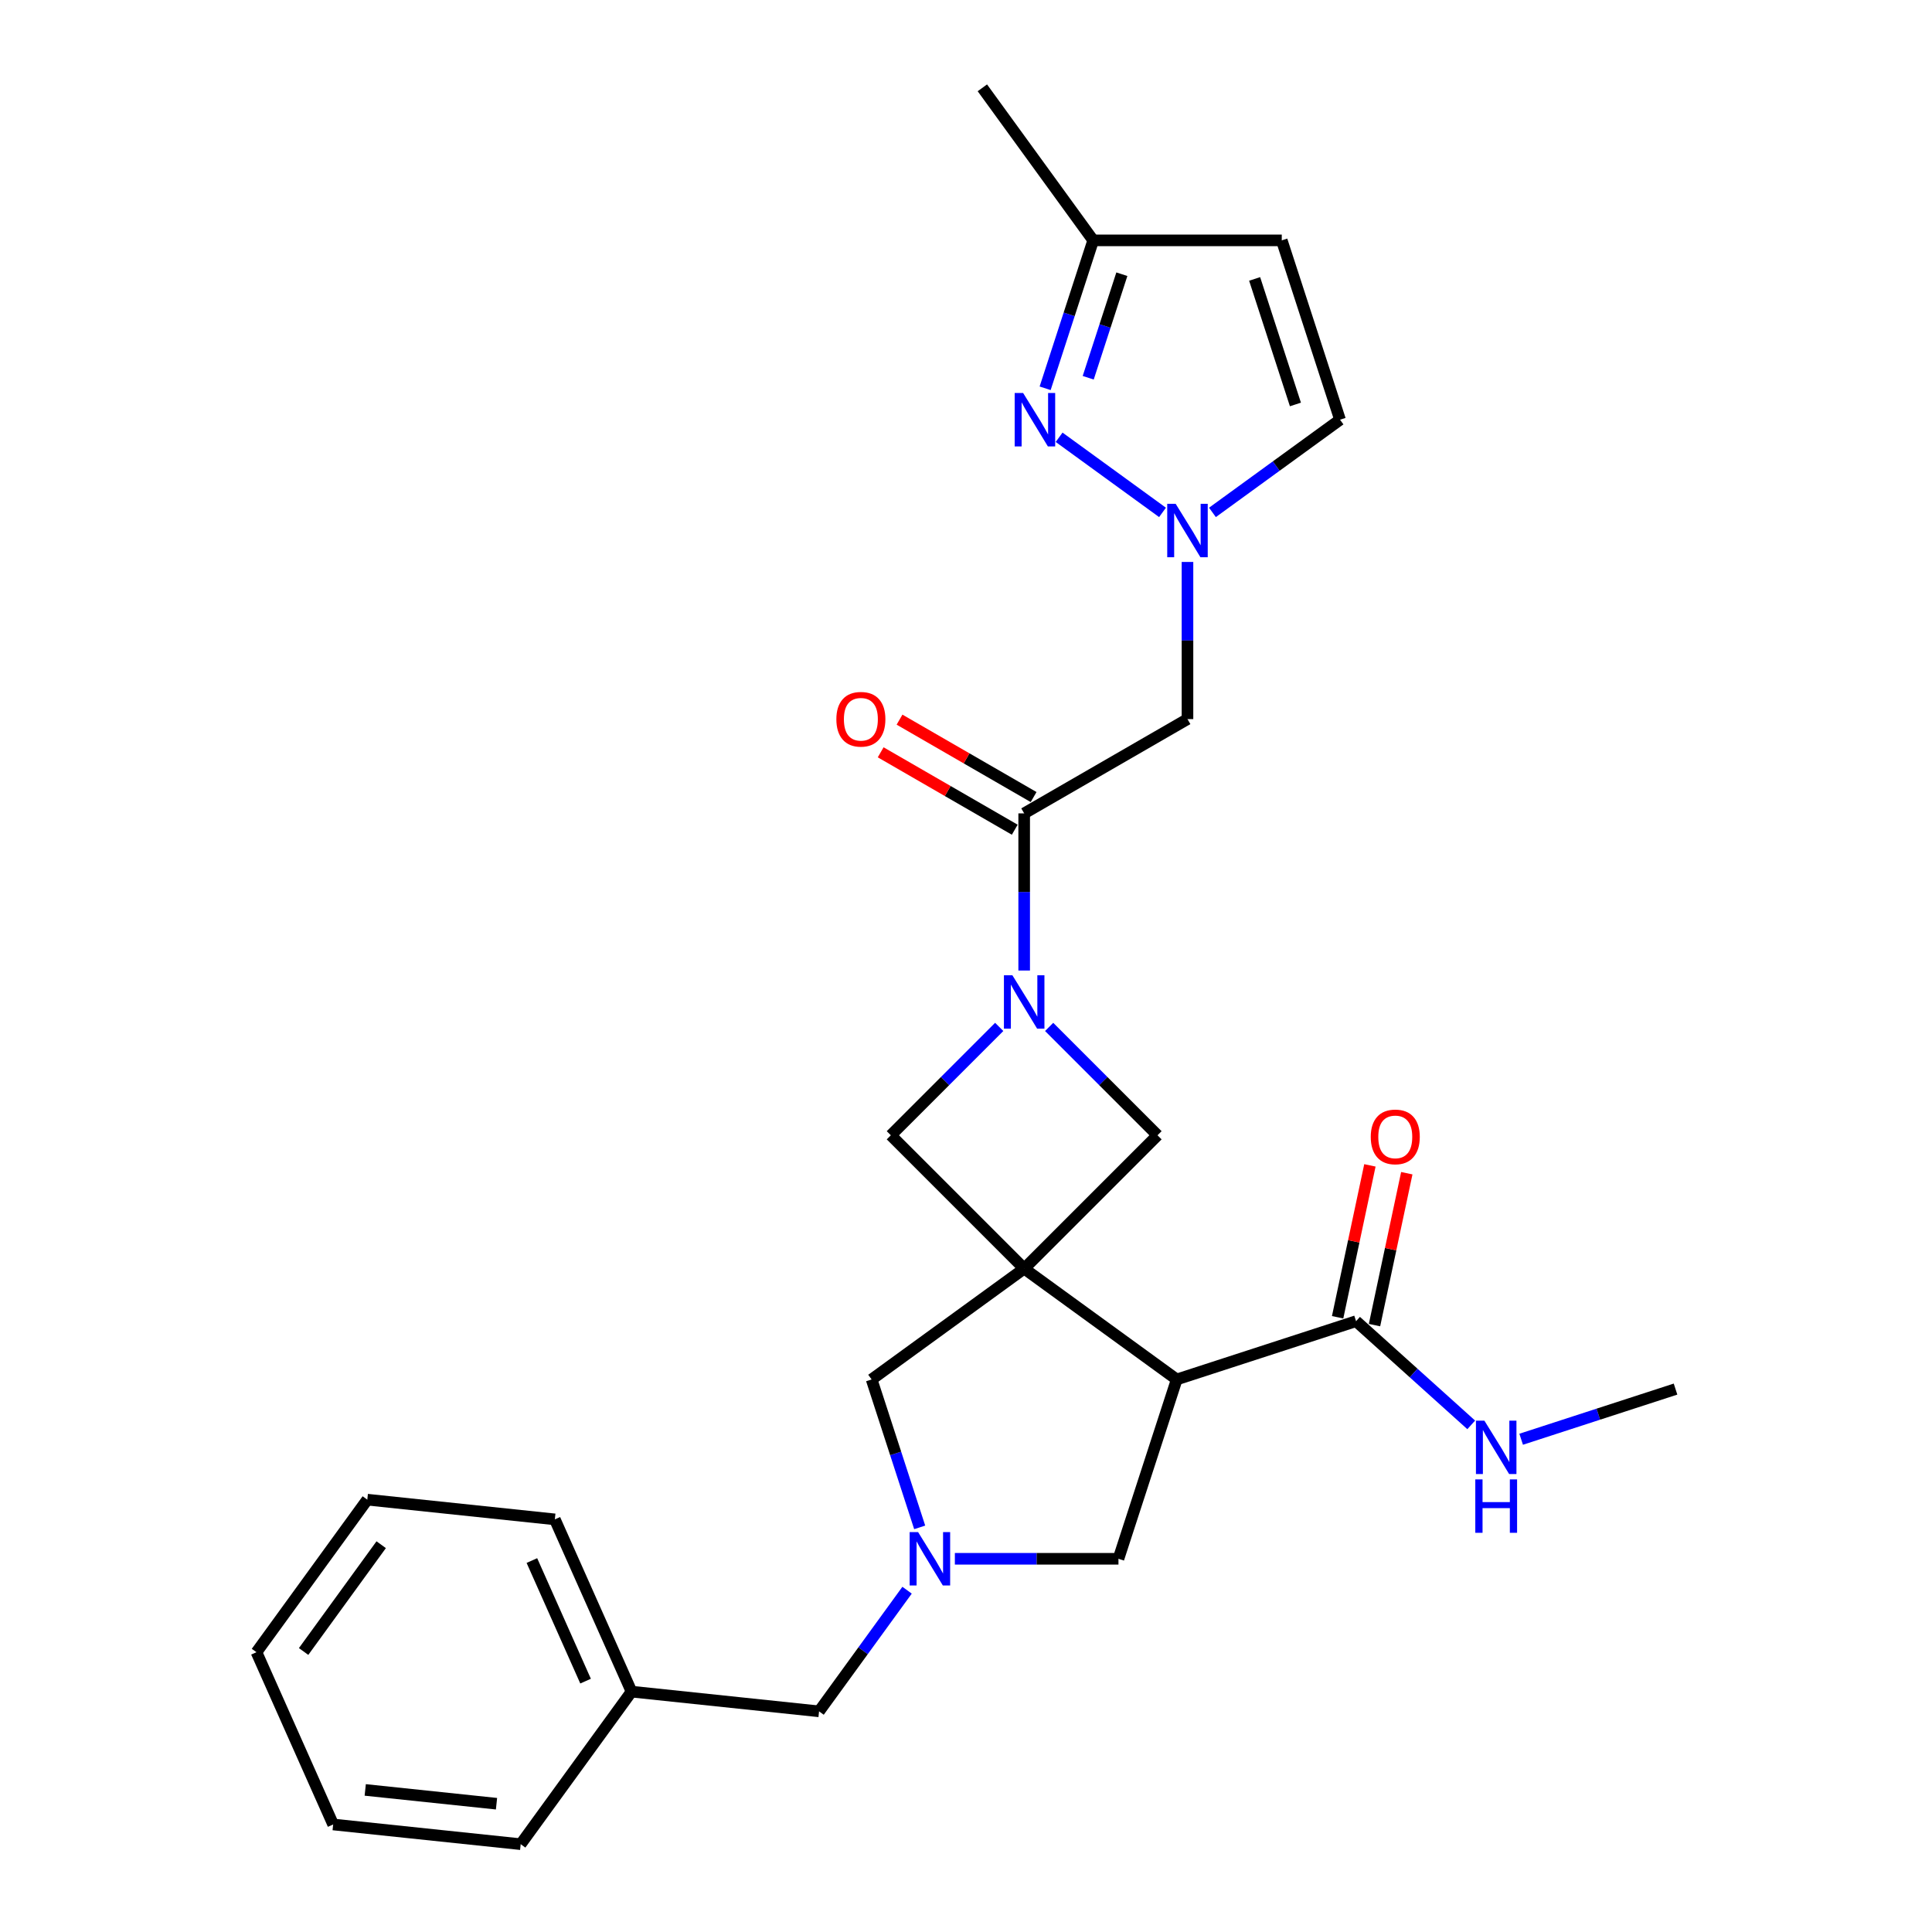 <?xml version='1.0' encoding='iso-8859-1'?>
<svg version='1.1' baseProfile='full'
              xmlns='http://www.w3.org/2000/svg'
                      xmlns:rdkit='http://www.rdkit.org/xml'
                      xmlns:xlink='http://www.w3.org/1999/xlink'
                  xml:space='preserve'
width='1000px' height='1000px' viewBox='0 0 1000 1000'>
<!-- END OF HEADER -->
<rect style='opacity:1.0;fill:#FFFFFF;stroke:none' width='1000' height='1000' x='0' y='0'> </rect>
<path class='bond-0' d='M 530.113,656.635 L 609.074,714.003' style='fill:none;fill-rule:evenodd;stroke:#000000;stroke-width:6px;stroke-linecap:butt;stroke-linejoin:miter;stroke-opacity:1' />
<path class='bond-7' d='M 530.113,656.635 L 599.127,587.621' style='fill:none;fill-rule:evenodd;stroke:#000000;stroke-width:6px;stroke-linecap:butt;stroke-linejoin:miter;stroke-opacity:1' />
<path class='bond-8' d='M 530.113,656.635 L 461.1,587.621' style='fill:none;fill-rule:evenodd;stroke:#000000;stroke-width:6px;stroke-linecap:butt;stroke-linejoin:miter;stroke-opacity:1' />
<path class='bond-10' d='M 530.113,656.635 L 451.153,714.003' style='fill:none;fill-rule:evenodd;stroke:#000000;stroke-width:6px;stroke-linecap:butt;stroke-linejoin:miter;stroke-opacity:1' />
<path class='bond-9' d='M 609.074,714.003 L 701.897,683.843' style='fill:none;fill-rule:evenodd;stroke:#000000;stroke-width:6px;stroke-linecap:butt;stroke-linejoin:miter;stroke-opacity:1' />
<path class='bond-11' d='M 609.074,714.003 L 578.914,806.827' style='fill:none;fill-rule:evenodd;stroke:#000000;stroke-width:6px;stroke-linecap:butt;stroke-linejoin:miter;stroke-opacity:1' />
<path class='bond-1' d='M 517.191,531.53 L 489.145,559.576' style='fill:none;fill-rule:evenodd;stroke:#0000FF;stroke-width:6px;stroke-linecap:butt;stroke-linejoin:miter;stroke-opacity:1' />
<path class='bond-1' d='M 489.145,559.576 L 461.1,587.621' style='fill:none;fill-rule:evenodd;stroke:#000000;stroke-width:6px;stroke-linecap:butt;stroke-linejoin:miter;stroke-opacity:1' />
<path class='bond-3' d='M 530.113,502.347 L 530.113,461.677' style='fill:none;fill-rule:evenodd;stroke:#0000FF;stroke-width:6px;stroke-linecap:butt;stroke-linejoin:miter;stroke-opacity:1' />
<path class='bond-3' d='M 530.113,461.677 L 530.113,421.007' style='fill:none;fill-rule:evenodd;stroke:#000000;stroke-width:6px;stroke-linecap:butt;stroke-linejoin:miter;stroke-opacity:1' />
<path class='bond-27' d='M 543.036,531.53 L 571.082,559.576' style='fill:none;fill-rule:evenodd;stroke:#0000FF;stroke-width:6px;stroke-linecap:butt;stroke-linejoin:miter;stroke-opacity:1' />
<path class='bond-27' d='M 571.082,559.576 L 599.127,587.621' style='fill:none;fill-rule:evenodd;stroke:#000000;stroke-width:6px;stroke-linecap:butt;stroke-linejoin:miter;stroke-opacity:1' />
<path class='bond-2' d='M 614.638,290.867 L 614.638,331.537' style='fill:none;fill-rule:evenodd;stroke:#0000FF;stroke-width:6px;stroke-linecap:butt;stroke-linejoin:miter;stroke-opacity:1' />
<path class='bond-2' d='M 614.638,331.537 L 614.638,372.207' style='fill:none;fill-rule:evenodd;stroke:#000000;stroke-width:6px;stroke-linecap:butt;stroke-linejoin:miter;stroke-opacity:1' />
<path class='bond-5' d='M 601.716,265.218 L 548.2,226.337' style='fill:none;fill-rule:evenodd;stroke:#0000FF;stroke-width:6px;stroke-linecap:butt;stroke-linejoin:miter;stroke-opacity:1' />
<path class='bond-13' d='M 627.56,265.218 L 660.579,241.228' style='fill:none;fill-rule:evenodd;stroke:#0000FF;stroke-width:6px;stroke-linecap:butt;stroke-linejoin:miter;stroke-opacity:1' />
<path class='bond-13' d='M 660.579,241.228 L 693.598,217.238' style='fill:none;fill-rule:evenodd;stroke:#000000;stroke-width:6px;stroke-linecap:butt;stroke-linejoin:miter;stroke-opacity:1' />
<path class='bond-6' d='M 530.113,421.007 L 614.638,372.207' style='fill:none;fill-rule:evenodd;stroke:#000000;stroke-width:6px;stroke-linecap:butt;stroke-linejoin:miter;stroke-opacity:1' />
<path class='bond-15' d='M 534.993,412.555 L 500.295,392.522' style='fill:none;fill-rule:evenodd;stroke:#000000;stroke-width:6px;stroke-linecap:butt;stroke-linejoin:miter;stroke-opacity:1' />
<path class='bond-15' d='M 500.295,392.522 L 465.597,372.489' style='fill:none;fill-rule:evenodd;stroke:#FF0000;stroke-width:6px;stroke-linecap:butt;stroke-linejoin:miter;stroke-opacity:1' />
<path class='bond-15' d='M 525.233,429.459 L 490.535,409.426' style='fill:none;fill-rule:evenodd;stroke:#000000;stroke-width:6px;stroke-linecap:butt;stroke-linejoin:miter;stroke-opacity:1' />
<path class='bond-15' d='M 490.535,409.426 L 455.837,389.393' style='fill:none;fill-rule:evenodd;stroke:#FF0000;stroke-width:6px;stroke-linecap:butt;stroke-linejoin:miter;stroke-opacity:1' />
<path class='bond-4' d='M 476.03,790.567 L 463.592,752.285' style='fill:none;fill-rule:evenodd;stroke:#0000FF;stroke-width:6px;stroke-linecap:butt;stroke-linejoin:miter;stroke-opacity:1' />
<path class='bond-4' d='M 463.592,752.285 L 451.153,714.003' style='fill:none;fill-rule:evenodd;stroke:#000000;stroke-width:6px;stroke-linecap:butt;stroke-linejoin:miter;stroke-opacity:1' />
<path class='bond-17' d='M 469.499,823.087 L 446.722,854.437' style='fill:none;fill-rule:evenodd;stroke:#0000FF;stroke-width:6px;stroke-linecap:butt;stroke-linejoin:miter;stroke-opacity:1' />
<path class='bond-17' d='M 446.722,854.437 L 423.945,885.787' style='fill:none;fill-rule:evenodd;stroke:#000000;stroke-width:6px;stroke-linecap:butt;stroke-linejoin:miter;stroke-opacity:1' />
<path class='bond-28' d='M 494.236,806.827 L 536.575,806.827' style='fill:none;fill-rule:evenodd;stroke:#0000FF;stroke-width:6px;stroke-linecap:butt;stroke-linejoin:miter;stroke-opacity:1' />
<path class='bond-28' d='M 536.575,806.827 L 578.914,806.827' style='fill:none;fill-rule:evenodd;stroke:#000000;stroke-width:6px;stroke-linecap:butt;stroke-linejoin:miter;stroke-opacity:1' />
<path class='bond-14' d='M 540.961,200.978 L 553.399,162.697' style='fill:none;fill-rule:evenodd;stroke:#0000FF;stroke-width:6px;stroke-linecap:butt;stroke-linejoin:miter;stroke-opacity:1' />
<path class='bond-14' d='M 553.399,162.697 L 565.838,124.415' style='fill:none;fill-rule:evenodd;stroke:#000000;stroke-width:6px;stroke-linecap:butt;stroke-linejoin:miter;stroke-opacity:1' />
<path class='bond-14' d='M 563.257,195.526 L 571.964,168.729' style='fill:none;fill-rule:evenodd;stroke:#0000FF;stroke-width:6px;stroke-linecap:butt;stroke-linejoin:miter;stroke-opacity:1' />
<path class='bond-14' d='M 571.964,168.729 L 580.671,141.931' style='fill:none;fill-rule:evenodd;stroke:#000000;stroke-width:6px;stroke-linecap:butt;stroke-linejoin:miter;stroke-opacity:1' />
<path class='bond-16' d='M 711.444,685.872 L 719.8,646.561' style='fill:none;fill-rule:evenodd;stroke:#000000;stroke-width:6px;stroke-linecap:butt;stroke-linejoin:miter;stroke-opacity:1' />
<path class='bond-16' d='M 719.8,646.561 L 728.156,607.251' style='fill:none;fill-rule:evenodd;stroke:#FF0000;stroke-width:6px;stroke-linecap:butt;stroke-linejoin:miter;stroke-opacity:1' />
<path class='bond-16' d='M 692.351,681.814 L 700.706,642.503' style='fill:none;fill-rule:evenodd;stroke:#000000;stroke-width:6px;stroke-linecap:butt;stroke-linejoin:miter;stroke-opacity:1' />
<path class='bond-16' d='M 700.706,642.503 L 709.062,603.192' style='fill:none;fill-rule:evenodd;stroke:#FF0000;stroke-width:6px;stroke-linecap:butt;stroke-linejoin:miter;stroke-opacity:1' />
<path class='bond-18' d='M 701.897,683.843 L 731.702,710.679' style='fill:none;fill-rule:evenodd;stroke:#000000;stroke-width:6px;stroke-linecap:butt;stroke-linejoin:miter;stroke-opacity:1' />
<path class='bond-18' d='M 731.702,710.679 L 761.506,737.515' style='fill:none;fill-rule:evenodd;stroke:#0000FF;stroke-width:6px;stroke-linecap:butt;stroke-linejoin:miter;stroke-opacity:1' />
<path class='bond-12' d='M 663.438,124.415 L 693.598,217.238' style='fill:none;fill-rule:evenodd;stroke:#000000;stroke-width:6px;stroke-linecap:butt;stroke-linejoin:miter;stroke-opacity:1' />
<path class='bond-12' d='M 649.397,144.37 L 670.509,209.347' style='fill:none;fill-rule:evenodd;stroke:#000000;stroke-width:6px;stroke-linecap:butt;stroke-linejoin:miter;stroke-opacity:1' />
<path class='bond-30' d='M 663.438,124.415 L 565.838,124.415' style='fill:none;fill-rule:evenodd;stroke:#000000;stroke-width:6px;stroke-linecap:butt;stroke-linejoin:miter;stroke-opacity:1' />
<path class='bond-20' d='M 565.838,124.415 L 508.47,45.455' style='fill:none;fill-rule:evenodd;stroke:#000000;stroke-width:6px;stroke-linecap:butt;stroke-linejoin:miter;stroke-opacity:1' />
<path class='bond-19' d='M 423.945,885.787 L 326.879,875.585' style='fill:none;fill-rule:evenodd;stroke:#000000;stroke-width:6px;stroke-linecap:butt;stroke-linejoin:miter;stroke-opacity:1' />
<path class='bond-21' d='M 787.351,744.952 L 827.301,731.971' style='fill:none;fill-rule:evenodd;stroke:#0000FF;stroke-width:6px;stroke-linecap:butt;stroke-linejoin:miter;stroke-opacity:1' />
<path class='bond-21' d='M 827.301,731.971 L 867.252,718.99' style='fill:none;fill-rule:evenodd;stroke:#000000;stroke-width:6px;stroke-linecap:butt;stroke-linejoin:miter;stroke-opacity:1' />
<path class='bond-22' d='M 326.879,875.585 L 287.182,786.423' style='fill:none;fill-rule:evenodd;stroke:#000000;stroke-width:6px;stroke-linecap:butt;stroke-linejoin:miter;stroke-opacity:1' />
<path class='bond-22' d='M 303.092,870.15 L 275.304,807.737' style='fill:none;fill-rule:evenodd;stroke:#000000;stroke-width:6px;stroke-linecap:butt;stroke-linejoin:miter;stroke-opacity:1' />
<path class='bond-23' d='M 326.879,875.585 L 269.511,954.545' style='fill:none;fill-rule:evenodd;stroke:#000000;stroke-width:6px;stroke-linecap:butt;stroke-linejoin:miter;stroke-opacity:1' />
<path class='bond-25' d='M 287.182,786.423 L 190.116,776.221' style='fill:none;fill-rule:evenodd;stroke:#000000;stroke-width:6px;stroke-linecap:butt;stroke-linejoin:miter;stroke-opacity:1' />
<path class='bond-24' d='M 269.511,954.545 L 172.446,944.343' style='fill:none;fill-rule:evenodd;stroke:#000000;stroke-width:6px;stroke-linecap:butt;stroke-linejoin:miter;stroke-opacity:1' />
<path class='bond-24' d='M 256.992,933.602 L 189.046,926.461' style='fill:none;fill-rule:evenodd;stroke:#000000;stroke-width:6px;stroke-linecap:butt;stroke-linejoin:miter;stroke-opacity:1' />
<path class='bond-26' d='M 172.446,944.343 L 132.748,855.181' style='fill:none;fill-rule:evenodd;stroke:#000000;stroke-width:6px;stroke-linecap:butt;stroke-linejoin:miter;stroke-opacity:1' />
<path class='bond-29' d='M 190.116,776.221 L 132.748,855.181' style='fill:none;fill-rule:evenodd;stroke:#000000;stroke-width:6px;stroke-linecap:butt;stroke-linejoin:miter;stroke-opacity:1' />
<path class='bond-29' d='M 197.303,799.538 L 157.145,854.811' style='fill:none;fill-rule:evenodd;stroke:#000000;stroke-width:6px;stroke-linecap:butt;stroke-linejoin:miter;stroke-opacity:1' />
<path  class='atom-2' d='M 524.004 504.787
L 533.061 519.427
Q 533.959 520.872, 535.403 523.487
Q 536.848 526.103, 536.926 526.259
L 536.926 504.787
L 540.596 504.787
L 540.596 532.428
L 536.809 532.428
L 527.088 516.421
Q 525.956 514.547, 524.745 512.4
Q 523.574 510.253, 523.223 509.589
L 523.223 532.428
L 519.631 532.428
L 519.631 504.787
L 524.004 504.787
' fill='#0000FF'/>
<path  class='atom-3' d='M 608.528 260.786
L 617.585 275.426
Q 618.483 276.871, 619.928 279.486
Q 621.372 282.102, 621.45 282.258
L 621.45 260.786
L 625.12 260.786
L 625.12 288.427
L 621.333 288.427
L 611.612 272.42
Q 610.48 270.546, 609.27 268.399
Q 608.099 266.252, 607.747 265.588
L 607.747 288.427
L 604.156 288.427
L 604.156 260.786
L 608.528 260.786
' fill='#0000FF'/>
<path  class='atom-5' d='M 475.203 793.007
L 484.261 807.647
Q 485.159 809.091, 486.603 811.707
Q 488.048 814.322, 488.126 814.479
L 488.126 793.007
L 491.796 793.007
L 491.796 820.647
L 488.009 820.647
L 478.288 804.64
Q 477.155 802.767, 475.945 800.619
Q 474.774 798.472, 474.423 797.808
L 474.423 820.647
L 470.831 820.647
L 470.831 793.007
L 475.203 793.007
' fill='#0000FF'/>
<path  class='atom-6' d='M 529.568 203.418
L 538.625 218.058
Q 539.523 219.503, 540.967 222.118
Q 542.412 224.734, 542.49 224.89
L 542.49 203.418
L 546.16 203.418
L 546.16 231.059
L 542.373 231.059
L 532.652 215.052
Q 531.52 213.178, 530.309 211.031
Q 529.138 208.884, 528.787 208.22
L 528.787 231.059
L 525.195 231.059
L 525.195 203.418
L 529.568 203.418
' fill='#0000FF'/>
<path  class='atom-16' d='M 432.901 372.285
Q 432.901 365.648, 436.18 361.939
Q 439.46 358.23, 445.589 358.23
Q 451.718 358.23, 454.998 361.939
Q 458.277 365.648, 458.277 372.285
Q 458.277 379, 454.959 382.826
Q 451.64 386.613, 445.589 386.613
Q 439.499 386.613, 436.18 382.826
Q 432.901 379.039, 432.901 372.285
M 445.589 383.489
Q 449.805 383.489, 452.07 380.679
Q 454.373 377.829, 454.373 372.285
Q 454.373 366.858, 452.07 364.126
Q 449.805 361.354, 445.589 361.354
Q 441.373 361.354, 439.069 364.086
Q 436.805 366.819, 436.805 372.285
Q 436.805 377.868, 439.069 380.679
Q 441.373 383.489, 445.589 383.489
' fill='#FF0000'/>
<path  class='atom-17' d='M 709.501 588.454
Q 709.501 581.817, 712.781 578.108
Q 716.06 574.399, 722.19 574.399
Q 728.319 574.399, 731.598 578.108
Q 734.878 581.817, 734.878 588.454
Q 734.878 595.168, 731.559 598.994
Q 728.241 602.781, 722.19 602.781
Q 716.099 602.781, 712.781 598.994
Q 709.501 595.208, 709.501 588.454
M 722.19 599.658
Q 726.406 599.658, 728.67 596.847
Q 730.974 593.997, 730.974 588.454
Q 730.974 583.027, 728.67 580.294
Q 726.406 577.522, 722.19 577.522
Q 717.973 577.522, 715.67 580.255
Q 713.406 582.988, 713.406 588.454
Q 713.406 594.036, 715.67 596.847
Q 717.973 599.658, 722.19 599.658
' fill='#FF0000'/>
<path  class='atom-19' d='M 768.319 735.33
L 777.376 749.97
Q 778.274 751.415, 779.718 754.031
Q 781.163 756.646, 781.241 756.802
L 781.241 735.33
L 784.911 735.33
L 784.911 762.971
L 781.124 762.971
L 771.403 746.964
Q 770.271 745.09, 769.06 742.943
Q 767.889 740.796, 767.538 740.132
L 767.538 762.971
L 763.946 762.971
L 763.946 735.33
L 768.319 735.33
' fill='#0000FF'/>
<path  class='atom-19' d='M 763.614 765.735
L 767.362 765.735
L 767.362 777.486
L 781.495 777.486
L 781.495 765.735
L 785.243 765.735
L 785.243 793.375
L 781.495 793.375
L 781.495 780.609
L 767.362 780.609
L 767.362 793.375
L 763.614 793.375
L 763.614 765.735
' fill='#0000FF'/>
</svg>
